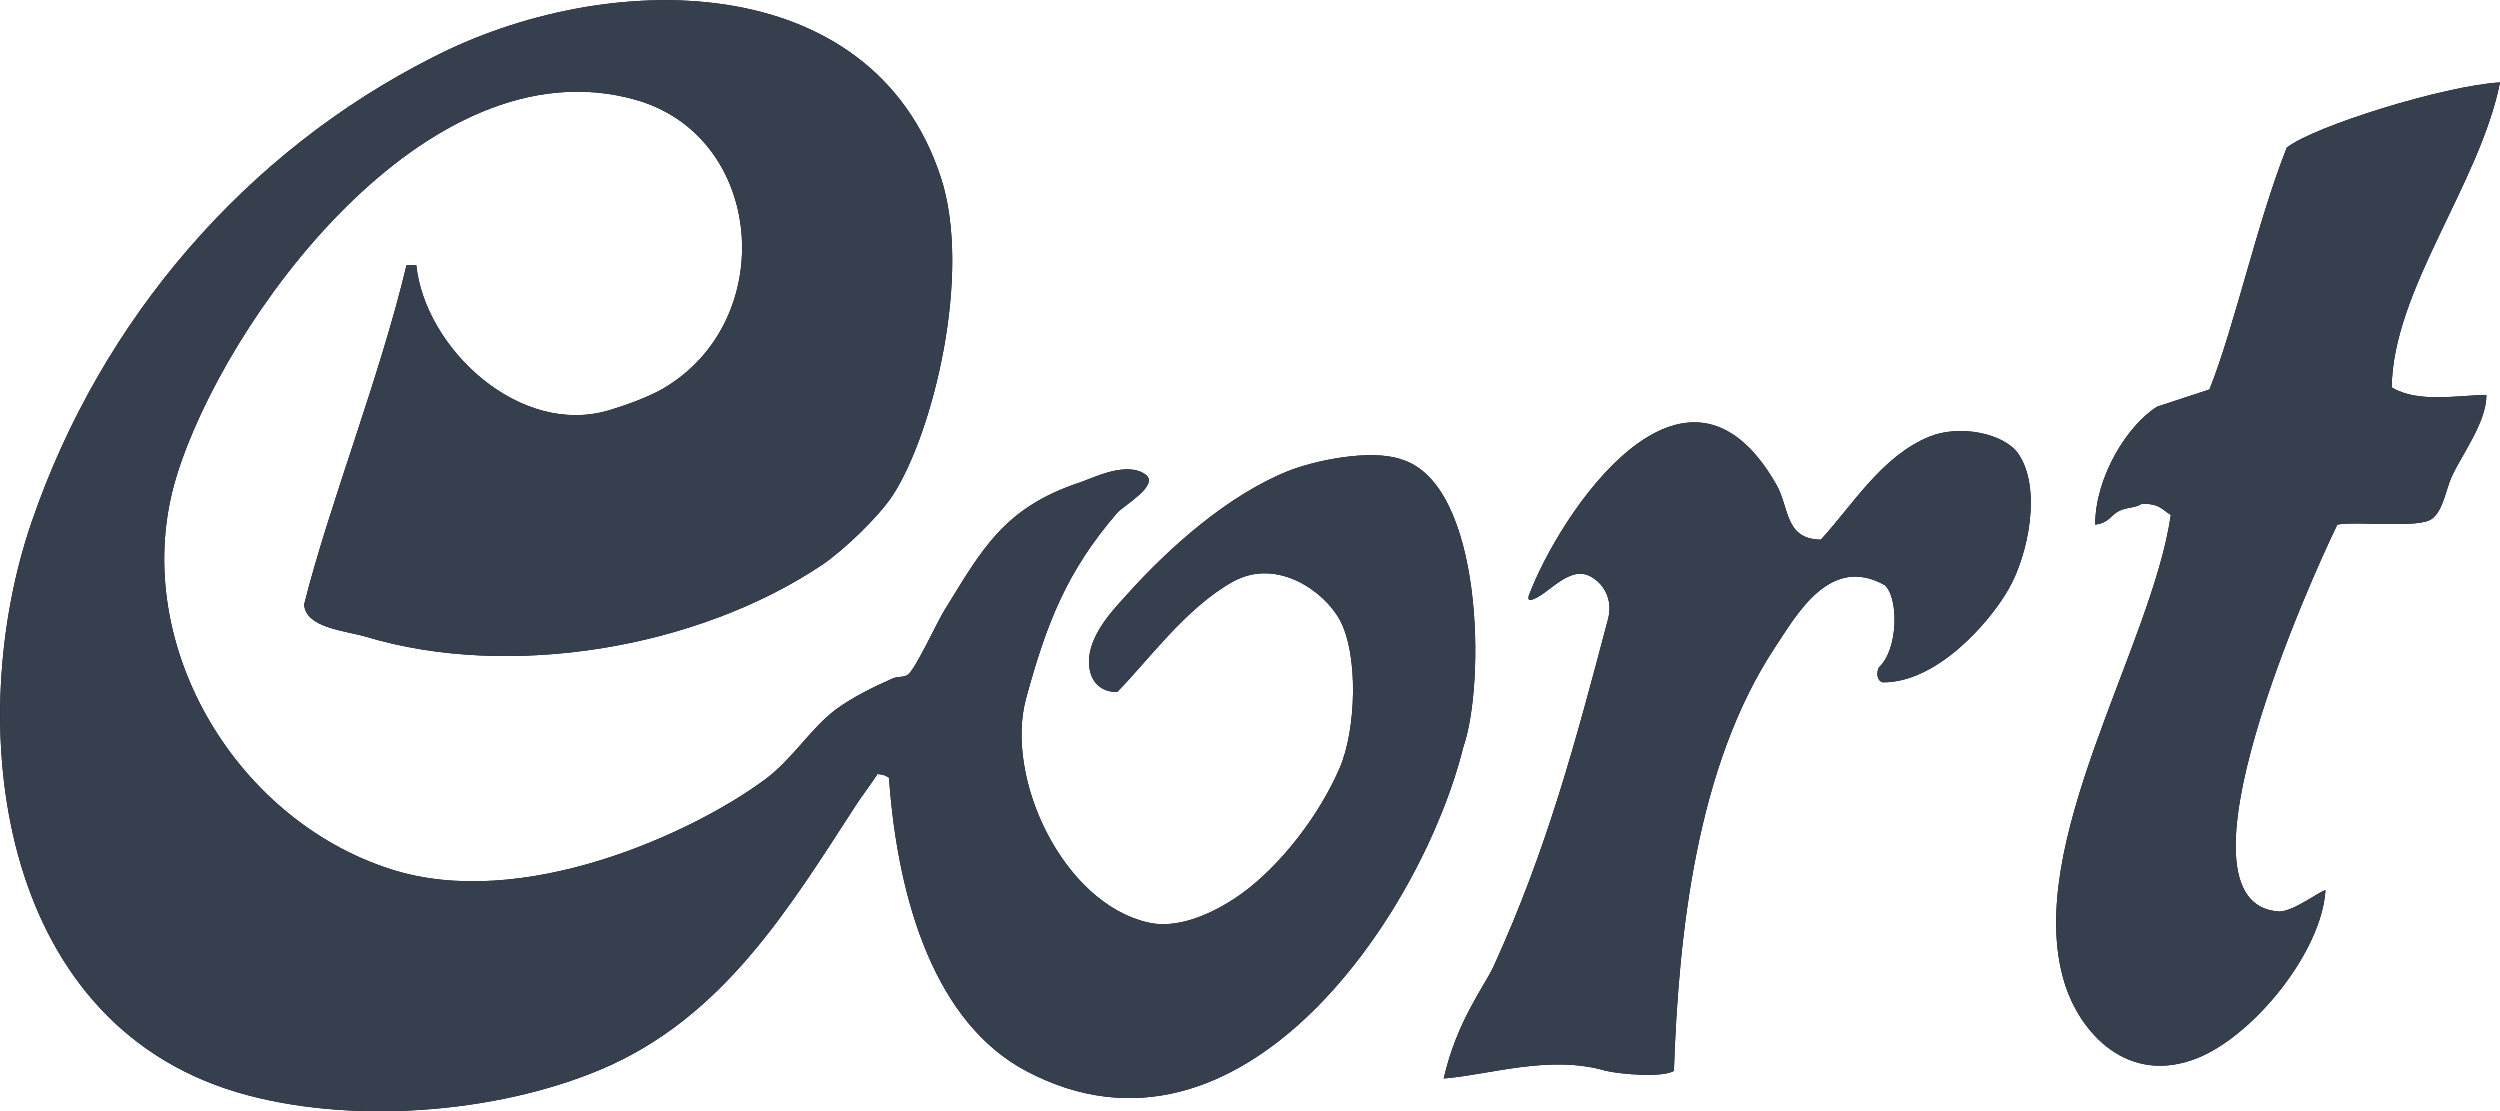 <svg width="90" height="40" viewBox="0 0 90 40" fill="none" xmlns="http://www.w3.org/2000/svg">
<path fill-rule="evenodd" clip-rule="evenodd" d="M14.986 9.55C15.307 12.547 18.717 15.755 21.958 14.761C22.555 14.58 23.304 14.309 23.839 14.008C28.059 11.583 27.555 4.896 22.86 3.586C15.338 1.478 8.059 11.553 6.347 17.171C4.588 22.969 8.365 29.475 14.084 31.297C18.793 32.803 24.894 30.017 27.524 28.074C28.533 27.336 29.175 26.222 30.108 25.529C30.689 25.107 31.439 24.731 32.127 24.43C32.325 24.339 32.524 24.399 32.677 24.294C32.952 24.113 33.747 22.366 34.007 21.96C35.353 19.776 36.148 18.27 38.885 17.366C39.374 17.201 40.567 16.583 41.255 17.095C41.729 17.487 40.429 18.21 40.215 18.466C38.396 20.574 37.677 22.442 36.943 25.122C36.148 28.014 38.273 32.517 41.331 33.21C42.616 33.511 44.069 32.622 44.68 32.186C46.102 31.162 47.494 29.354 48.227 27.652C48.824 26.282 48.916 23.556 48.227 22.306C47.677 21.297 45.98 20.062 44.39 20.936C42.662 21.899 41.301 23.827 40.215 24.912C39.267 24.912 39.023 23.993 39.328 23.165C39.604 22.427 40.154 21.869 40.628 21.342C42.096 19.716 44.206 17.818 46.408 16.945C47.279 16.598 49.328 16.146 50.445 16.538C53.411 17.427 53.472 24.64 52.677 26.899C51.194 32.878 44.68 42.653 36.943 38.556C33.702 36.839 32.325 32.517 32.004 27.999C31.851 27.909 31.851 27.893 31.591 27.863C31.347 28.24 31.087 28.571 30.827 28.963C28.396 32.713 26.026 36.644 21.637 38.496C17.83 40.107 12.524 40.499 8.549 39.324C-0.182 36.734 -1.314 25.951 1.133 18.812C3.656 11.433 8.916 5.439 15.552 2.08C21.821 -1.158 31.377 -1.218 33.87 6.387C35.001 9.851 33.594 15.604 32.127 17.848C31.607 18.631 30.368 19.806 29.619 20.318C25.123 23.345 18.35 24.475 13.182 22.924C12.417 22.698 11.01 22.607 10.949 21.764C11.836 18.21 13.671 13.601 14.634 9.55C14.757 9.55 14.879 9.55 14.986 9.55Z" fill="black"/>
<path fill-rule="evenodd" clip-rule="evenodd" d="M14.986 9.55C15.307 12.547 18.717 15.755 21.958 14.761C22.555 14.58 23.304 14.309 23.839 14.008C28.059 11.583 27.555 4.896 22.86 3.586C15.338 1.478 8.059 11.553 6.347 17.171C4.588 22.969 8.365 29.475 14.084 31.297C18.793 32.803 24.894 30.017 27.524 28.074C28.533 27.336 29.175 26.222 30.108 25.529C30.689 25.107 31.439 24.731 32.127 24.43C32.325 24.339 32.524 24.399 32.677 24.294C32.952 24.113 33.747 22.366 34.007 21.96C35.353 19.776 36.148 18.27 38.885 17.366C39.374 17.201 40.567 16.583 41.255 17.095C41.729 17.487 40.429 18.21 40.215 18.466C38.396 20.574 37.677 22.442 36.943 25.122C36.148 28.014 38.273 32.517 41.331 33.21C42.616 33.511 44.069 32.622 44.68 32.186C46.102 31.162 47.494 29.354 48.227 27.652C48.824 26.282 48.916 23.556 48.227 22.306C47.677 21.297 45.98 20.062 44.39 20.936C42.662 21.899 41.301 23.827 40.215 24.912C39.267 24.912 39.023 23.993 39.328 23.165C39.604 22.427 40.154 21.869 40.628 21.342C42.096 19.716 44.206 17.818 46.408 16.945C47.279 16.598 49.328 16.146 50.445 16.538C53.411 17.427 53.472 24.64 52.677 26.899C51.194 32.878 44.68 42.653 36.943 38.556C33.702 36.839 32.325 32.517 32.004 27.999C31.851 27.909 31.851 27.893 31.591 27.863C31.347 28.24 31.087 28.571 30.827 28.963C28.396 32.713 26.026 36.644 21.637 38.496C17.83 40.107 12.524 40.499 8.549 39.324C-0.182 36.734 -1.314 25.951 1.133 18.812C3.656 11.433 8.916 5.439 15.552 2.08C21.821 -1.158 31.377 -1.218 33.87 6.387C35.001 9.851 33.594 15.604 32.127 17.848C31.607 18.631 30.368 19.806 29.619 20.318C25.123 23.345 18.35 24.475 13.182 22.924C12.417 22.698 11.01 22.607 10.949 21.764C11.836 18.21 13.671 13.601 14.634 9.55C14.757 9.55 14.879 9.55 14.986 9.55Z" fill="#363F4D"/>
<path fill-rule="evenodd" clip-rule="evenodd" d="M90 2.967C89.266 6.641 86.147 10.421 86.101 13.946C87.034 14.518 88.471 14.232 89.511 14.217C89.511 15.211 88.609 16.385 88.257 17.169C88.043 17.65 87.951 18.373 87.554 18.674C87.08 19.036 84.878 18.75 84.144 18.885C83.242 20.723 77.875 32.59 82.064 32.816C82.584 32.801 83.547 32.063 83.716 32.048C83.578 34.277 81.132 37.274 79.113 38.087C76.606 39.096 74.862 37.184 74.312 35.346C72.829 30.406 77.462 23.298 78.15 18.539C77.798 18.313 77.737 18.132 77.11 18.132C76.866 18.298 76.544 18.253 76.269 18.403C75.963 18.569 75.918 18.825 75.428 18.885C75.428 17.169 76.59 15.301 77.661 14.638C78.288 14.428 78.915 14.232 79.541 14.021C80.444 11.762 81.254 8.012 82.324 5.316C83.288 4.548 87.982 3.087 90 2.967Z" fill="black"/>
<path fill-rule="evenodd" clip-rule="evenodd" d="M90 2.967C89.266 6.641 86.147 10.421 86.101 13.946C87.034 14.518 88.471 14.232 89.511 14.217C89.511 15.211 88.609 16.385 88.257 17.169C88.043 17.65 87.951 18.373 87.554 18.674C87.08 19.036 84.878 18.75 84.144 18.885C83.242 20.723 77.875 32.59 82.064 32.816C82.584 32.801 83.547 32.063 83.716 32.048C83.578 34.277 81.132 37.274 79.113 38.087C76.606 39.096 74.862 37.184 74.312 35.346C72.829 30.406 77.462 23.298 78.15 18.539C77.798 18.313 77.737 18.132 77.11 18.132C76.866 18.298 76.544 18.253 76.269 18.403C75.963 18.569 75.918 18.825 75.428 18.885C75.428 17.169 76.59 15.301 77.661 14.638C78.288 14.428 78.915 14.232 79.541 14.021C80.444 11.762 81.254 8.012 82.324 5.316C83.288 4.548 87.982 3.087 90 2.967Z" fill="#363F4D"/>
<path fill-rule="evenodd" clip-rule="evenodd" d="M63.945 17.44C64.419 18.253 64.236 19.413 65.551 19.428C66.713 18.163 67.737 16.431 69.45 15.723C70.551 15.271 72.156 15.602 72.661 16.34C73.502 17.56 73.028 19.955 72.309 21.205C71.606 22.44 69.71 24.578 67.783 24.563C67.6 24.533 67.523 24.247 67.645 24.021C68.334 23.389 68.364 21.551 67.859 21.069C65.872 19.94 64.664 22.154 63.884 23.328C61.086 27.575 60.428 33.554 60.26 38.554C59.786 38.81 58.318 38.66 57.829 38.554C55.795 37.952 53.655 38.69 51.973 38.825C52.462 36.717 53.441 35.512 53.777 34.774C55.703 30.557 56.728 26.687 57.89 22.289C58.074 21.596 57.737 21.069 57.401 20.843C56.544 20.181 55.719 21.476 55.107 21.596C55.031 21.611 55.016 21.566 55.031 21.461C56.132 18.509 60.658 11.687 63.945 17.44Z" fill="black"/>
<path fill-rule="evenodd" clip-rule="evenodd" d="M63.945 17.44C64.419 18.253 64.236 19.413 65.551 19.428C66.713 18.163 67.737 16.431 69.45 15.723C70.551 15.271 72.156 15.602 72.661 16.34C73.502 17.56 73.028 19.955 72.309 21.205C71.606 22.44 69.71 24.578 67.783 24.563C67.6 24.533 67.523 24.247 67.645 24.021C68.334 23.389 68.364 21.551 67.859 21.069C65.872 19.94 64.664 22.154 63.884 23.328C61.086 27.575 60.428 33.554 60.26 38.554C59.786 38.81 58.318 38.66 57.829 38.554C55.795 37.952 53.655 38.69 51.973 38.825C52.462 36.717 53.441 35.512 53.777 34.774C55.703 30.557 56.728 26.687 57.89 22.289C58.074 21.596 57.737 21.069 57.401 20.843C56.544 20.181 55.719 21.476 55.107 21.596C55.031 21.611 55.016 21.566 55.031 21.461C56.132 18.509 60.658 11.687 63.945 17.44Z" fill="#363F4D"/>
</svg>
